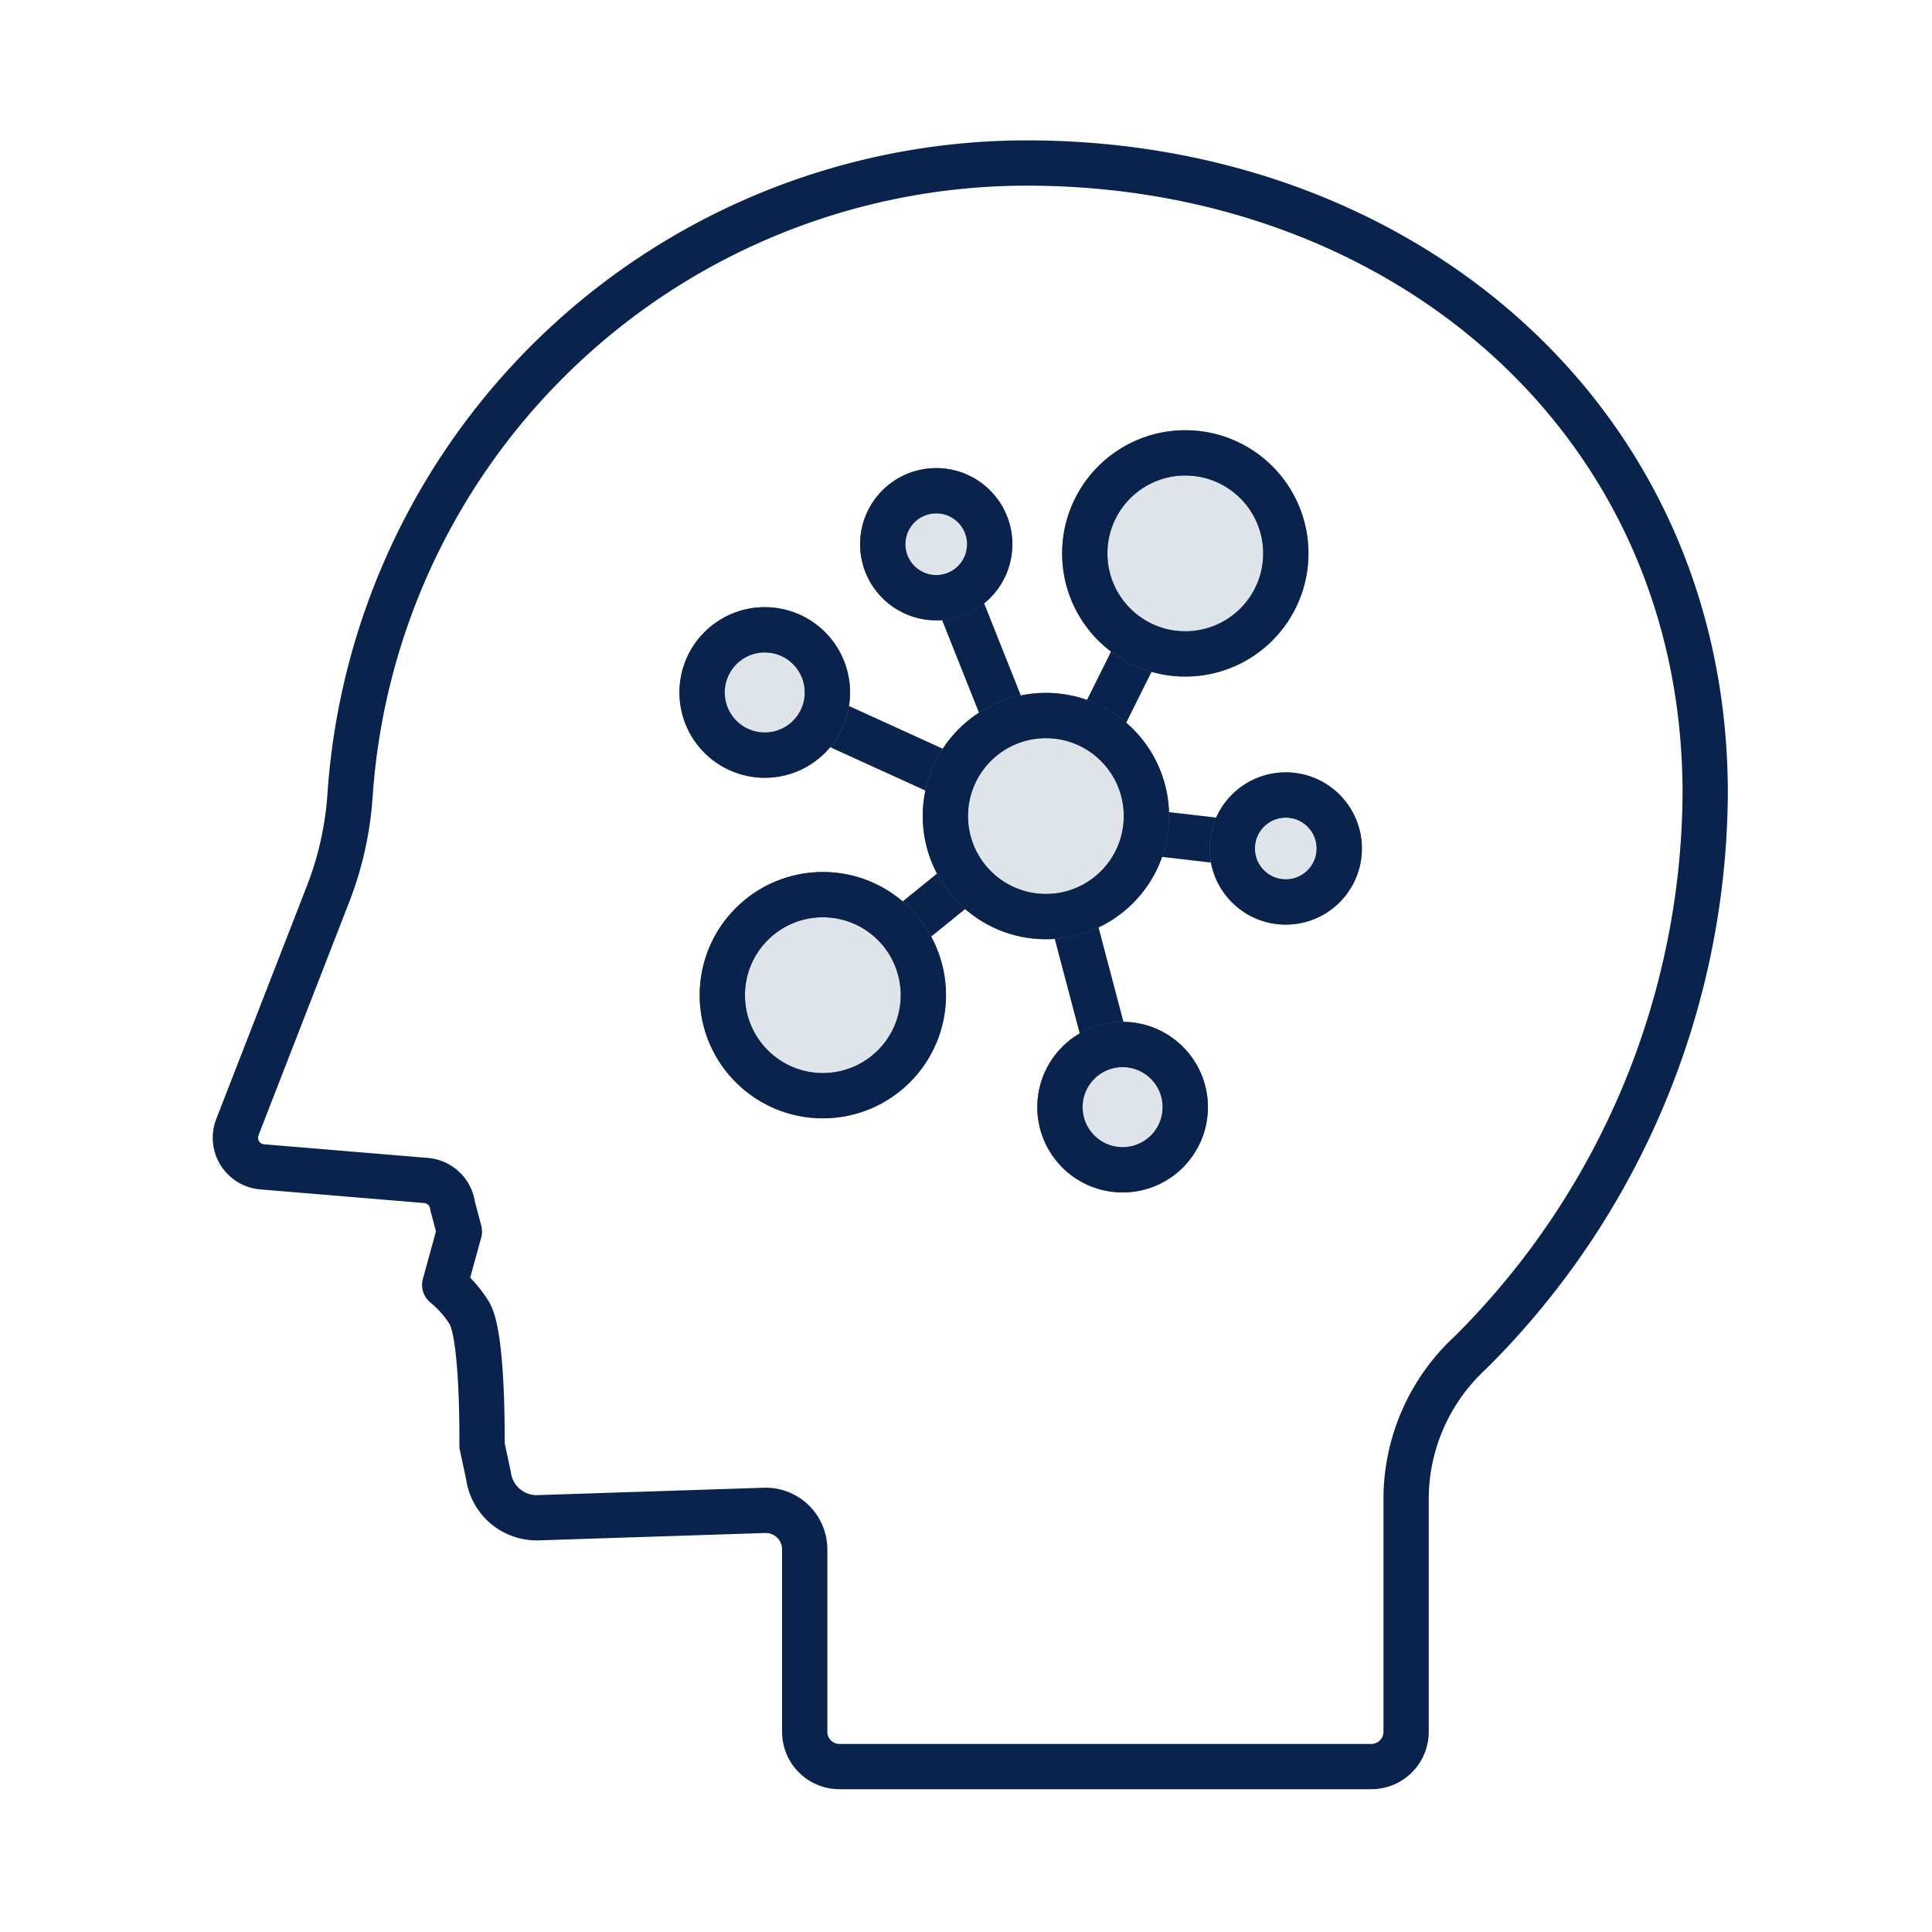 <svg xmlns="http://www.w3.org/2000/svg" width="64" height="64" viewBox="0 0 64 64">
  <g id="グループ_175457" data-name="グループ 175457" transform="translate(-17449 -1398)">
    <rect id="長方形_450" data-name="長方形 450" width="64" height="64" transform="translate(17449 1398)" fill="none"/>
    <g id="グループ_320" data-name="グループ 320" transform="translate(17456.598 1403.2)">
      <path id="パス_370" data-name="パス 370" d="M8.67,42.978l.214,1a1.611,1.611,0,0,0,1.611,1.4l7.531-.245a1.293,1.293,0,0,1,1.334,1.292V52.47a1.151,1.151,0,0,0,1.15,1.15H38.132a1.151,1.151,0,0,0,1.15-1.15V44.726A6.6,6.6,0,0,1,41.419,39.9,26.331,26.331,0,0,0,49.19,21.384C49.19,8.973,39.129.5,26.718.5A22.474,22.474,0,0,0,4.3,21.425a11.058,11.058,0,0,1-.716,3.254L.566,32.439a.967.967,0,0,0,.82,1.314l5.429.452a.97.97,0,0,1,.881.839l.225.852-.487,1.77a3.769,3.769,0,0,1,.791.89C8.72,39.249,8.67,42.978,8.67,42.978Z" transform="translate(-0.301 -0.3)" fill="none" stroke="#09234d" stroke-linecap="round" stroke-linejoin="round" stroke-width="1.5"/>
      <line id="線_112" data-name="線 112" x1="2.909" y2="5.842" transform="translate(28.756 13.131)" fill="none" stroke="#09234d" stroke-linecap="round" stroke-linejoin="round" stroke-width="1.5"/>
      <line id="線_113" data-name="線 113" x2="2.36" y2="5.928" transform="translate(23.416 12.827)" fill="none" stroke="#09234d" stroke-linecap="round" stroke-linejoin="round" stroke-width="1.5"/>
      <line id="線_114" data-name="線 114" x2="6.231" y2="2.84" transform="translate(17.734 17.739)" fill="none" stroke="#09234d" stroke-linecap="round" stroke-linejoin="round" stroke-width="1.5"/>
      <line id="線_115" data-name="線 115" y1="3.868" x2="4.778" transform="translate(19.66 23.897)" fill="none" stroke="#09234d" stroke-linecap="round" stroke-linejoin="round" stroke-width="1.5"/>
      <line id="線_116" data-name="線 116" x1="1.667" y1="6.313" transform="translate(27.922 25.162)" fill="none" stroke="#09234d" stroke-linecap="round" stroke-linejoin="round" stroke-width="1.5"/>
      <line id="線_117" data-name="線 117" x2="4.616" y2="0.537" transform="translate(30.379 22.37)" fill="none" stroke="#09234d" stroke-linecap="round" stroke-linejoin="round" stroke-width="1.5"/>
      <path id="パス_371" data-name="パス 371" d="M65.958,49.587a3.33,3.33,0,1,1-3.33-3.33,3.33,3.33,0,0,1,3.33,3.33" transform="translate(-35.58 -27.754)" fill="#dfe4eb" stroke="#707070" stroke-width="1.5"/>
      <circle id="楕円形_48" data-name="楕円形 48" cx="3.33" cy="3.33" r="3.33" transform="translate(23.719 18.503)" fill="none" stroke="#09234d" stroke-linecap="round" stroke-linejoin="round" stroke-width="1.5"/>
      <path id="パス_372" data-name="パス 372" d="M77.5,27.834a3.33,3.33,0,1,1-3.33-3.33,3.33,3.33,0,0,1,3.33,3.33" transform="translate(-42.502 -14.702)" fill="#dfe4eb" stroke="#707070" stroke-width="1.5"/>
      <circle id="楕円形_49" data-name="楕円形 49" cx="3.33" cy="3.33" r="3.33" transform="translate(28.336 9.802)" fill="none" stroke="#09234d" stroke-linecap="round" stroke-linejoin="round" stroke-width="1.5"/>
      <path id="パス_373" data-name="パス 373" d="M47.483,64.421a3.33,3.33,0,1,1-3.33-3.33,3.33,3.33,0,0,1,3.33,3.33" transform="translate(-24.494 -36.655)" fill="#dfe4eb" stroke="#707070" stroke-width="1.5"/>
      <circle id="楕円形_50" data-name="楕円形 50" cx="3.33" cy="3.33" r="3.33" transform="translate(16.33 24.436)" fill="none" stroke="#09234d" stroke-linecap="round" stroke-linejoin="round" stroke-width="1.5"/>
      <path id="パス_374" data-name="パス 374" d="M72.935,75.574A2.076,2.076,0,1,1,70.86,73.5a2.075,2.075,0,0,1,2.076,2.076" transform="translate(-41.27 -44.099)" fill="#dfe4eb" stroke="#707070" stroke-width="1.5"/>
      <circle id="楕円形_51" data-name="楕円形 51" cx="2.076" cy="2.076" r="2.076" transform="translate(27.514 29.399)" fill="none" stroke="#09234d" stroke-linecap="round" stroke-linejoin="round" stroke-width="1.5"/>
      <path id="パス_375" data-name="パス 375" d="M43.3,41.233a2.076,2.076,0,1,1-2.076-2.076A2.075,2.075,0,0,1,43.3,41.233" transform="translate(-23.486 -23.494)" fill="#dfe4eb" stroke="#707070" stroke-width="1.5"/>
      <circle id="楕円形_52" data-name="楕円形 52" cx="2.076" cy="2.076" r="2.076" transform="translate(15.658 15.663)" fill="none" stroke="#09234d" stroke-linecap="round" stroke-linejoin="round" stroke-width="1.5"/>
      <path id="パス_376" data-name="パス 376" d="M57.653,29.411a1.772,1.772,0,1,1-1.772-1.772,1.772,1.772,0,0,1,1.772,1.772" transform="translate(-32.467 -16.583)" fill="#dfe4eb" stroke="#707070" stroke-width="1.5"/>
      <circle id="楕円形_53" data-name="楕円形 53" cx="1.772" cy="1.772" r="1.772" transform="translate(21.645 11.056)" fill="none" stroke="#09234d" stroke-linecap="round" stroke-linejoin="round" stroke-width="1.5"/>
      <path id="パス_377" data-name="パス 377" d="M86.6,54.611a1.772,1.772,0,1,1-1.772-1.772A1.772,1.772,0,0,1,86.6,54.611" transform="translate(-49.834 -31.703)" fill="#dfe4eb" stroke="#707070" stroke-width="1.5"/>
      <circle id="楕円形_54" data-name="楕円形 54" cx="1.772" cy="1.772" r="1.772" transform="translate(33.223 21.135)" fill="none" stroke="#09234d" stroke-linecap="round" stroke-linejoin="round" stroke-width="1.5"/>
      <rect id="長方形_447" data-name="長方形 447" width="49.09" height="53.52" fill="none"/>
    </g>
  </g>
</svg>
